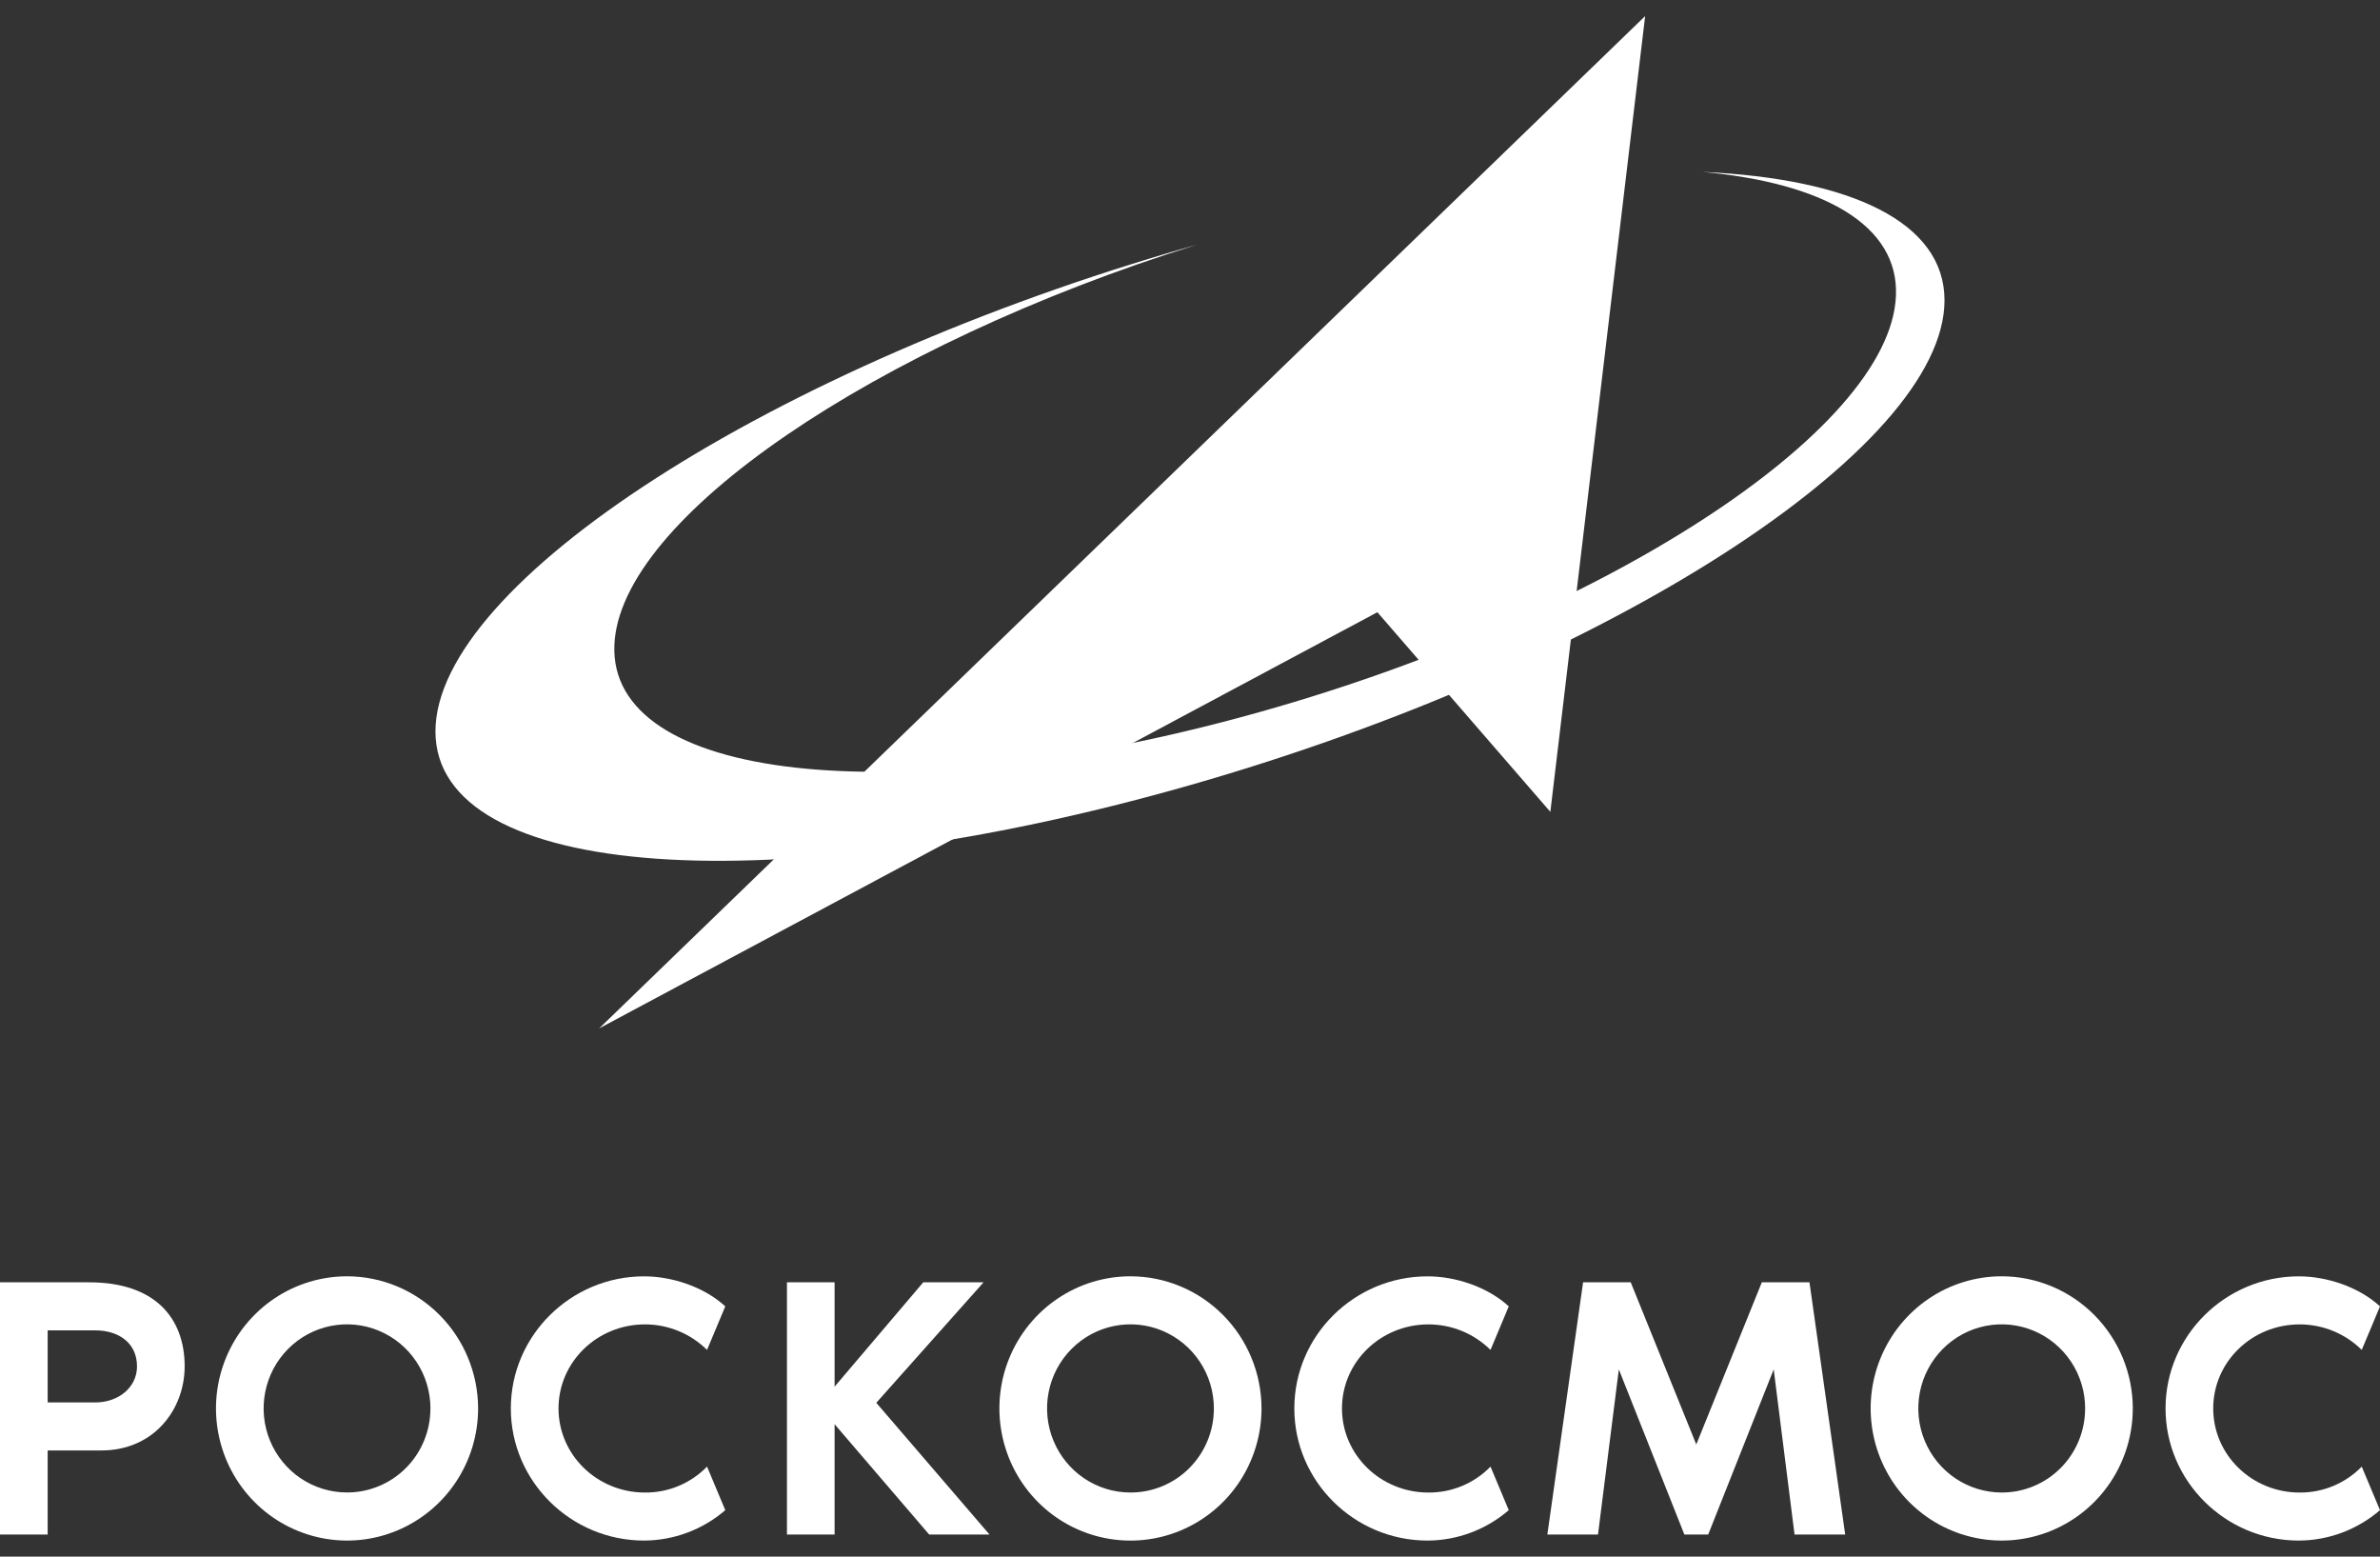 <svg fill="none" height="68" viewBox="0 0 104 68" width="104" xmlns="http://www.w3.org/2000/svg" xmlns:xlink="http://www.w3.org/1999/xlink"><rect x="0" y="0" width="104" height="68" fill="#333333" stroke="none"/><clipPath id="a"><path d="m0 .702h104v66.597h-104z"/></clipPath><g clip-path="url(#a)" fill="#fff"><path clip-rule="evenodd" d="m52 10.773.283-.079c-14.073 4.402-25.207 11.942-25.436 17.48-.245 5.928 12.096 7.319 27.558 3.108 15.462-4.211 28.199-12.434 28.443-18.361.127-3.071-3.13-4.924-8.447-5.411 6.498.293 10.569 2.201 10.569 5.609 0 6.495-14.764 15.978-32.971 21.18-18.206 5.202-32.971 4.148-32.971-2.347s14.764-15.978 32.971-21.178" fill-rule="evenodd"/><path clip-rule="evenodd" d="m26.182 44.924 45.707-44.222-4.143 34.763-7.558-8.721z" fill-rule="evenodd"/><path d="m8.069 59.69c0 1.869-1.334 3.672-3.643 3.672h-2.343v3.673h-2.083v-11.018h3.904c2.847 0 4.165 1.541 4.165 3.673zm-2.082 0c0-1.034-.813-1.574-1.822-1.574h-2.082v3.148h2.082c1.009 0 1.822-.656 1.822-1.574z"/><path d="m20.892 61.524c0 1.142-.335 2.258-.964 3.207-.629.95-1.524 1.69-2.57 2.127s-2.198.552-3.309.329c-1.111-.223-2.132-.772-2.933-1.579-.801-.807-1.347-1.836-1.568-2.955-.221-1.12-.108-2.28.326-3.335.433-1.055 1.168-1.956 2.109-2.591.942-.634 2.049-.973 3.182-.973 1.518.002 2.973.611 4.046 1.693 1.073 1.082 1.678 2.548 1.681 4.078zm-2.083 0c-0-.726-.214-1.436-.615-2.04-.401-.604-.97-1.074-1.636-1.352-.666-.278-1.399-.35-2.105-.209-.707.142-1.356.491-1.866 1.005s-.857 1.168-.997 1.88c-.141.712-.069 1.451.207 2.122.276.671.743 1.245 1.342 1.648.599.404 1.304.619 2.024.619.479.001.954-.093 1.396-.278.443-.184.845-.455 1.184-.796.339-.341.607-.747.79-1.193.183-.446.276-.924.275-1.407z"/><path d="m30.896 64.067.797 1.903c-.989.852-2.246 1.322-3.547 1.328-3.205 0-5.824-2.591-5.824-5.772s2.619-5.77 5.824-5.77c1.22 0 2.62.459 3.547 1.311l-.797 1.902c-.726-.716-1.701-1.116-2.716-1.114-2.082 0-3.774 1.638-3.774 3.671 0 2.033 1.692 3.674 3.774 3.674.505.005 1.006-.093 1.473-.288s.89-.482 1.244-.845z"/><path d="m43.239 67.035h-2.636l-4.133-4.82v4.82h-2.082v-11.018h2.082v4.558l3.873-4.558h2.636l-4.687 5.263z"/><path d="m55.125 61.524c0 1.142-.335 2.258-.964 3.208-.629.95-1.524 1.69-2.57 2.127-1.047.437-2.198.552-3.309.329-1.111-.223-2.132-.772-2.933-1.58s-1.347-1.836-1.568-2.956-.108-2.281.326-3.335 1.168-1.956 2.11-2.591c.942-.634 2.05-.973 3.182-.972 1.518.002 2.973.611 4.046 1.693s1.677 2.548 1.68 4.077zm-2.082 0c-0-.726-.214-1.436-.615-2.04-.401-.604-.97-1.074-1.636-1.352s-1.399-.35-2.105-.209c-.707.142-1.356.492-1.866 1.006-.51.514-.857 1.168-.997 1.881-.141.712-.068 1.451.208 2.122.276.671.743 1.245 1.342 1.648.599.404 1.304.619 2.025.619.479.001.953-.094 1.396-.278s.845-.455 1.183-.796c.339-.341.607-.747.79-1.193s.276-.924.275-1.407z"/><path d="m65.132 64.068.797 1.902c-.989.852-2.246 1.322-3.546 1.328-3.205 0-5.824-2.591-5.824-5.772s2.619-5.77 5.824-5.77c1.22 0 2.619.459 3.546 1.311l-.797 1.902c-.726-.716-1.701-1.116-2.716-1.114-2.082 0-3.775 1.638-3.775 3.671 0 2.033 1.692 3.674 3.775 3.674.505.004 1.006-.093 1.472-.288.467-.194.89-.481 1.244-.844z"/><path d="m80.63 67.035h-2.213l-.911-7.214-2.862 7.214h-1.041l-2.864-7.214-.911 7.214h-2.213l1.562-11.018h2.082l2.864 7.083 2.864-7.083h2.082z"/><path d="m93.197 61.524c0 1.142-.335 2.258-.964 3.207-.629.95-1.523 1.69-2.57 2.127s-2.198.552-3.309.329c-1.111-.223-2.132-.772-2.933-1.579-.801-.807-1.347-1.836-1.568-2.955-.221-1.12-.108-2.28.326-3.335.433-1.055 1.167-1.956 2.109-2.591.942-.634 2.049-.973 3.182-.973 1.518.002 2.973.611 4.047 1.692 1.074 1.082 1.678 2.548 1.681 4.078zm-2.082 0c-0-.726-.214-1.436-.615-2.04-.401-.604-.97-1.074-1.636-1.352-.666-.278-1.399-.35-2.106-.209-.707.142-1.356.492-1.866 1.006-.509.514-.857 1.168-.997 1.881s-.068 1.451.208 2.122c.276.671.743 1.245 1.342 1.648s1.304.619 2.025.619c.479.001.953-.093 1.396-.278.443-.184.845-.455 1.183-.796.339-.341.607-.747.79-1.193.183-.446.276-.924.275-1.407z"/><path d="m103.202 64.068.798 1.902c-.99.852-2.246 1.322-3.547 1.328-3.205 0-5.824-2.591-5.824-5.772s2.619-5.77 5.824-5.77c1.221 0 2.619.459 3.547 1.311l-.798 1.902c-.725-.716-1.701-1.116-2.716-1.114-2.083 0-3.774 1.638-3.774 3.671 0 2.033 1.692 3.674 3.774 3.674.505.004 1.006-.093 1.472-.288.467-.195.89-.481 1.244-.844z"/></g></svg>